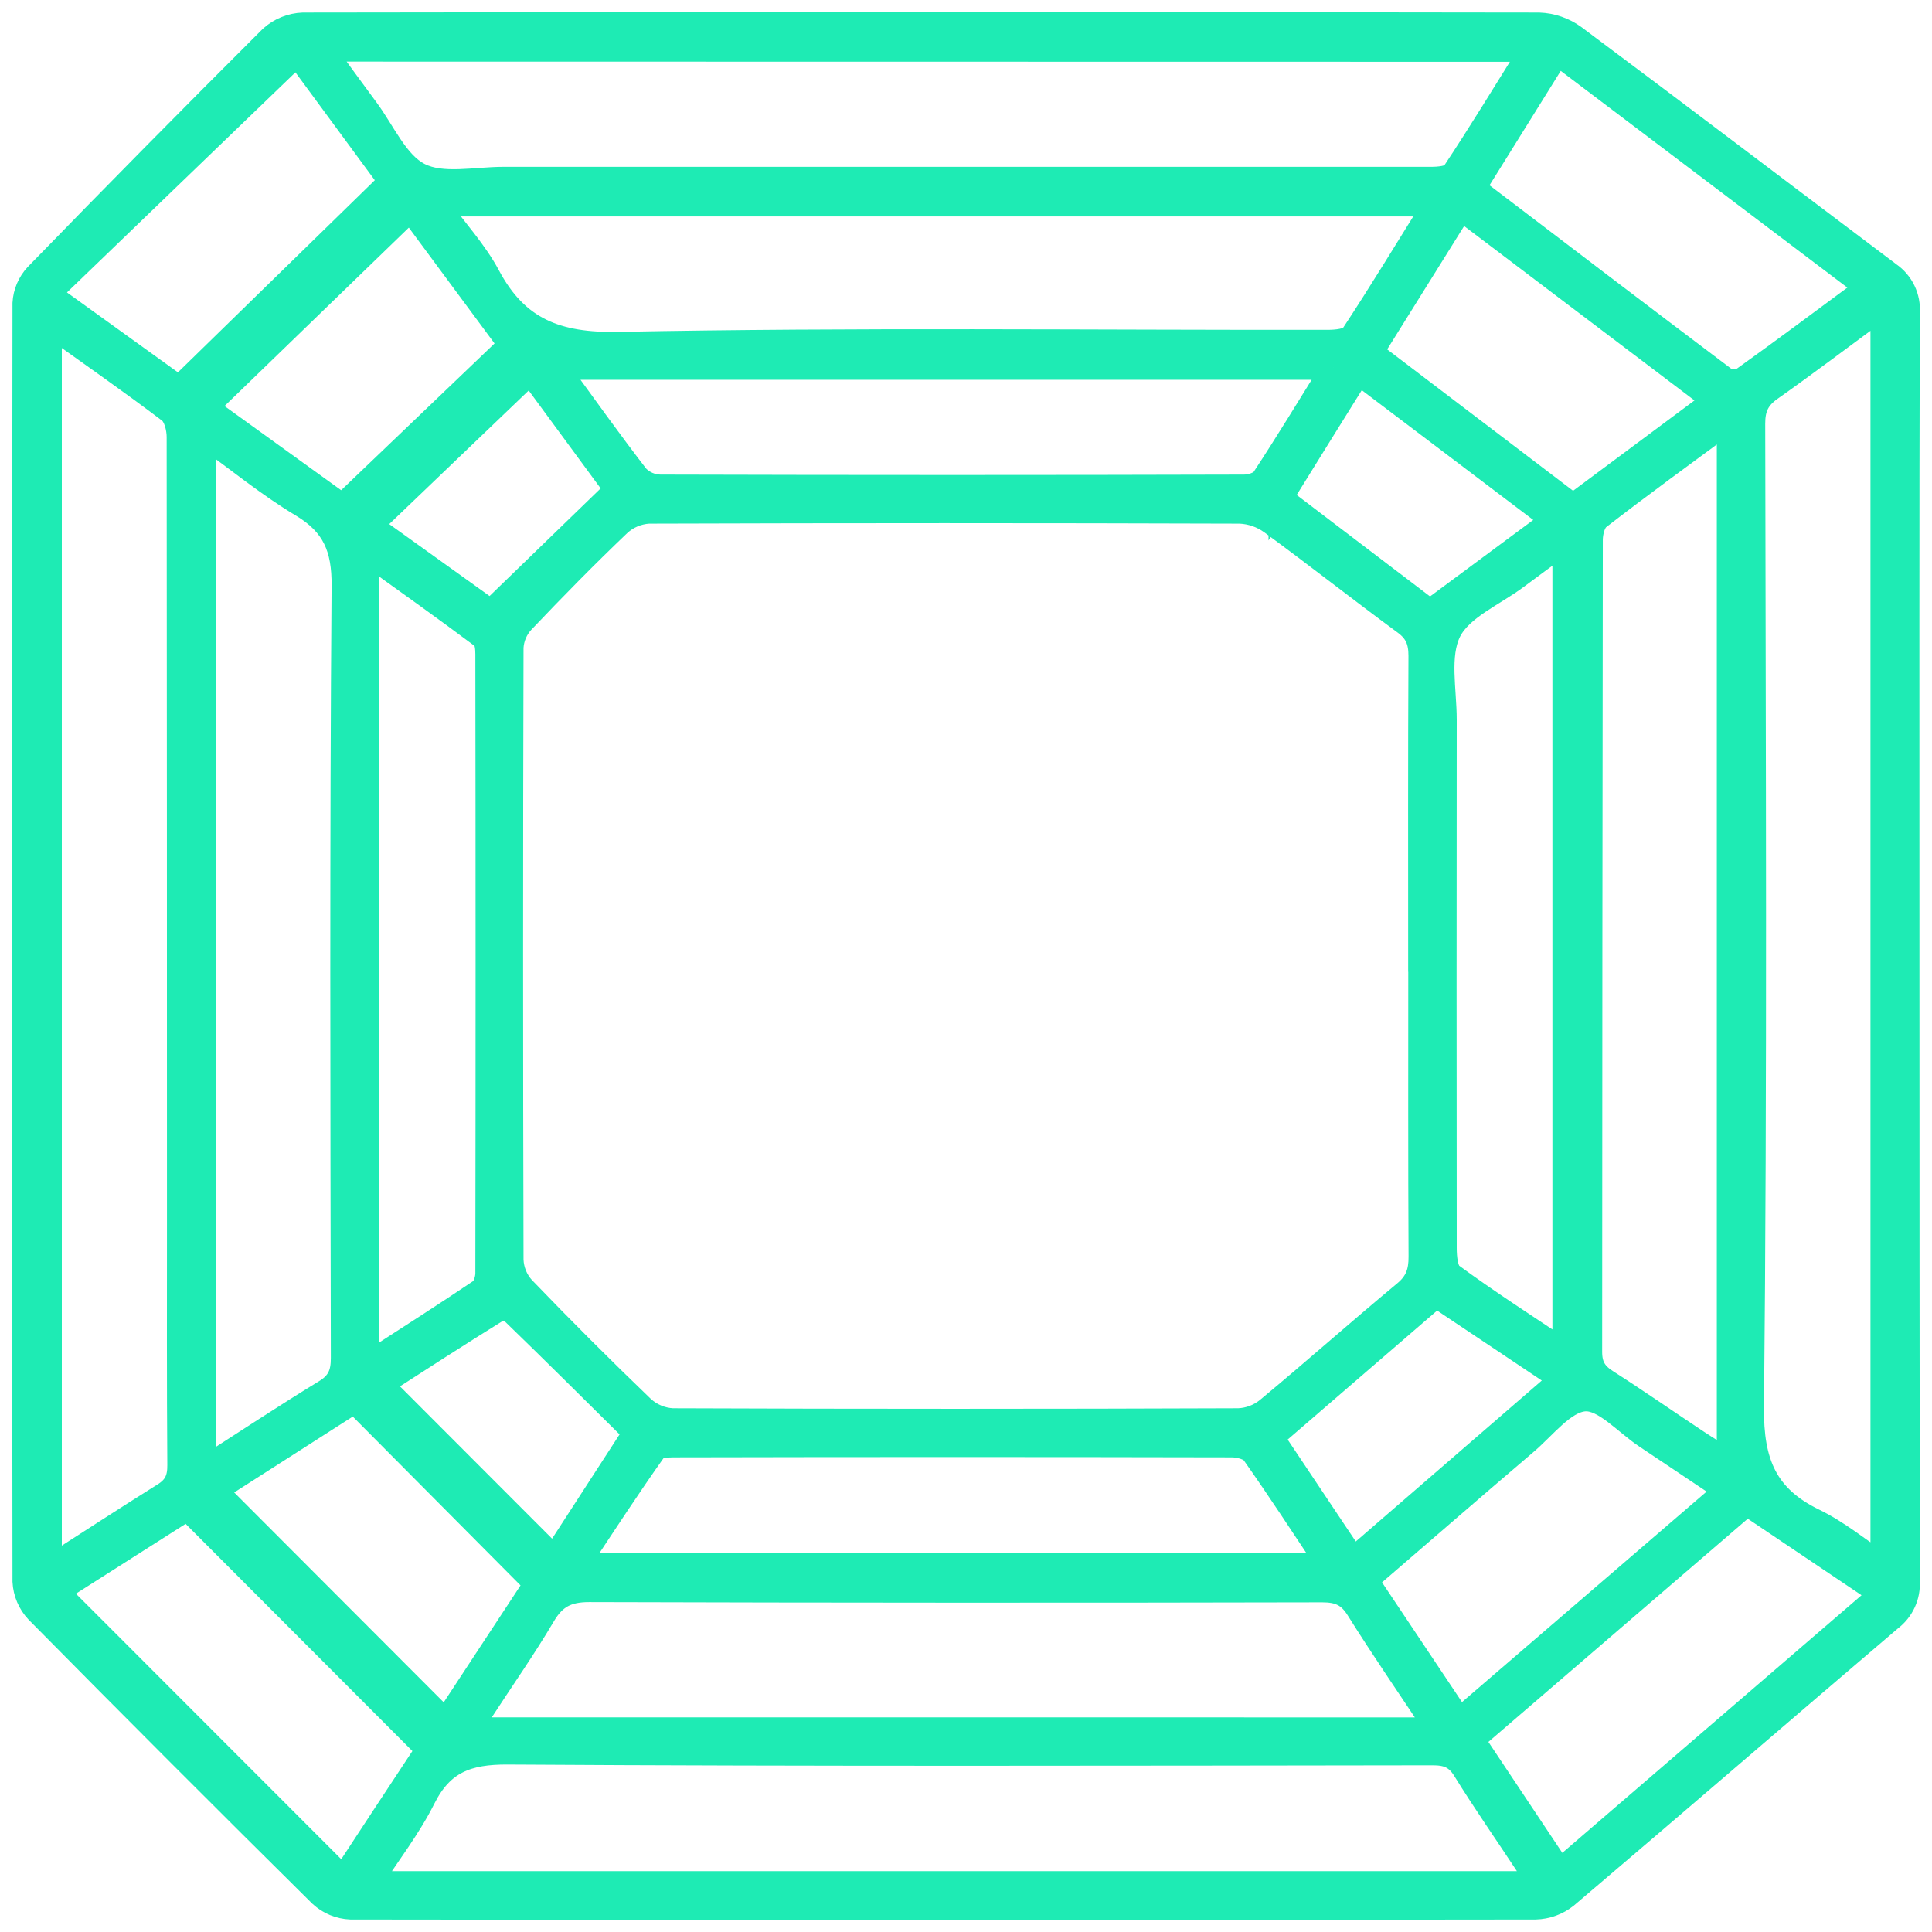 <svg width="80" height="80" viewBox="0 0 80 80" fill="none" xmlns="http://www.w3.org/2000/svg">
<path fill-rule="evenodd" clip-rule="evenodd" d="M78.98 39.261C78.98 48.002 78.985 56.743 78.995 65.485C79.012 65.782 78.956 66.078 78.832 66.347C78.708 66.617 78.52 66.852 78.285 67.032C73.801 70.851 69.346 74.703 64.857 78.516C64.494 78.807 64.046 78.971 63.581 78.983C47.228 79.006 30.873 79.006 14.516 78.983C14.057 78.963 13.619 78.782 13.281 78.47C9.344 74.573 5.431 70.655 1.54 66.715C1.225 66.38 1.04 65.943 1.017 65.484C0.994 47.841 0.994 30.198 1.017 12.555C1.041 12.126 1.214 11.718 1.507 11.402C4.724 8.091 7.963 4.81 11.224 1.558C11.588 1.228 12.058 1.037 12.549 1.02C29.608 0.993 46.666 0.993 63.725 1.02C64.254 1.038 64.766 1.216 65.193 1.529C69.553 4.781 73.882 8.073 78.227 11.345C78.483 11.522 78.689 11.763 78.824 12.044C78.959 12.325 79.018 12.636 78.995 12.947C78.969 21.715 78.98 30.488 78.98 39.261ZM58.809 39.74C58.809 35.545 58.798 31.351 58.821 27.156C58.821 26.556 58.667 26.154 58.168 25.789C56.312 24.425 54.502 22.997 52.643 21.636C52.264 21.361 51.812 21.203 51.344 21.183C43.184 21.156 35.023 21.156 26.861 21.183C26.401 21.211 25.965 21.397 25.628 21.711C24.262 23.014 22.938 24.363 21.637 25.733C21.365 26.026 21.203 26.405 21.178 26.804C21.154 35.26 21.154 43.716 21.178 52.173C21.195 52.603 21.363 53.015 21.651 53.335C23.27 55.019 24.922 56.671 26.609 58.292C26.949 58.604 27.386 58.788 27.846 58.813C35.658 58.843 43.471 58.843 51.283 58.813C51.718 58.796 52.136 58.639 52.476 58.367C54.397 56.774 56.262 55.115 58.183 53.52C58.682 53.103 58.828 52.659 58.825 52.038C58.803 47.937 58.813 43.839 58.813 39.74H58.809ZM2.06 13.441V64.917C3.709 63.859 5.23 62.866 6.767 61.905C7.276 61.594 7.434 61.236 7.428 60.661C7.403 57.267 7.414 53.872 7.414 50.476C7.414 39.682 7.41 28.89 7.401 18.098C7.401 17.733 7.278 17.22 7.017 17.024C5.451 15.834 3.824 14.704 2.06 13.441ZM77.952 12.705C76.325 13.904 74.832 15.036 73.305 16.114C72.777 16.487 72.593 16.899 72.594 17.543C72.614 31.124 72.681 44.704 72.543 58.286C72.52 60.569 73.107 61.989 75.117 62.964C76.097 63.439 76.957 64.156 77.952 64.819V12.705ZM13.371 2.05C14.046 2.975 14.603 3.749 15.171 4.512C15.878 5.46 16.414 6.755 17.361 7.237C18.308 7.72 19.667 7.408 20.846 7.408C33.653 7.408 46.455 7.408 59.253 7.408C59.576 7.408 60.062 7.37 60.196 7.166C61.285 5.525 62.309 3.84 63.42 2.058L13.371 2.05ZM63.675 77.981C63.497 77.672 63.376 77.428 63.226 77.201C62.363 75.892 61.466 74.607 60.642 73.275C60.308 72.733 59.916 72.596 59.313 72.598C46.547 72.614 33.784 72.646 21.021 72.566C19.357 72.556 18.295 72.95 17.54 74.46C16.937 75.666 16.093 76.748 15.294 77.981H63.675ZM71.59 17.416C69.669 18.832 67.917 20.106 66.198 21.436C65.978 21.603 65.871 22.036 65.869 22.347C65.854 33.556 65.845 44.766 65.842 55.98C65.842 56.574 66.053 56.9 66.53 57.204C67.798 58.013 69.027 58.874 70.282 59.703C70.689 59.972 71.106 60.225 71.59 60.531V17.416ZM8.459 60.817C10.236 59.676 11.833 58.619 13.466 57.623C14.032 57.279 14.201 56.879 14.199 56.233C14.18 45.573 14.149 34.901 14.23 24.25C14.242 22.695 13.834 21.711 12.501 20.915C11.122 20.089 9.864 19.057 8.45 18.033L8.459 60.817ZM59.418 8.462H18.08C18.848 9.523 19.672 10.407 20.22 11.433C21.401 13.649 23.065 14.291 25.612 14.243C35.4 14.05 45.193 14.171 54.984 14.158C55.334 14.158 55.862 14.11 56.008 13.887C57.167 12.129 58.25 10.337 59.418 8.462ZM59.52 71.614C58.356 69.86 57.253 68.261 56.225 66.617C55.853 66.023 55.432 65.849 54.75 65.849C44.633 65.872 34.515 65.868 24.398 65.839C23.472 65.839 22.951 66.118 22.496 66.894C21.701 68.24 20.794 69.529 19.941 70.844C19.795 71.069 19.678 71.311 19.507 71.612L59.52 71.614ZM64.782 55.982V22.438C64.04 22.983 63.422 23.431 62.811 23.89C61.841 24.617 60.505 25.163 60.012 26.135C59.51 27.142 59.82 28.564 59.82 29.804C59.812 37.097 59.812 44.39 59.82 51.684C59.82 52.069 59.868 52.626 60.112 52.803C61.591 53.889 63.141 54.886 64.782 55.982ZM15.206 56.505C16.858 55.436 18.389 54.464 19.891 53.449C20.072 53.326 20.183 52.97 20.183 52.722C20.196 44.175 20.196 35.629 20.183 27.085C20.183 26.846 20.154 26.508 20.003 26.385C18.466 25.232 16.887 24.111 15.2 22.899L15.206 56.505ZM55.219 15.227H23.055C24.208 16.806 25.264 18.292 26.377 19.732C26.501 19.862 26.65 19.966 26.815 20.038C26.98 20.11 27.157 20.149 27.337 20.152C35.397 20.175 43.456 20.175 51.515 20.152C51.79 20.152 52.188 20.031 52.32 19.829C53.294 18.348 54.216 16.828 55.209 15.227H55.219ZM23.906 64.811H55.027C53.94 63.179 52.952 61.655 51.905 60.173C51.751 59.954 51.308 59.845 50.996 59.845C43.292 59.828 35.587 59.828 27.881 59.845C27.612 59.845 27.214 59.877 27.097 60.048C26.015 61.572 24.997 63.141 23.891 64.809L23.906 64.811ZM64.59 77.472L77.906 66.006L72.335 62.259L60.97 72.039L64.59 77.472ZM17.717 72.441L7.756 62.462L2.349 65.904L14.211 77.774C15.36 76.027 16.549 74.205 17.717 72.439V72.441ZM61.013 7.793C64.534 10.472 67.963 13.091 71.413 15.688C71.523 15.752 71.647 15.788 71.774 15.794C71.901 15.8 72.028 15.774 72.143 15.721C73.853 14.498 75.536 13.239 77.33 11.913L64.492 2.206L61.013 7.793ZM60.436 71.228L71.492 61.713C70.339 60.944 69.256 60.212 68.167 59.489C67.316 58.926 66.424 57.884 65.614 57.942C64.751 58.005 63.946 59.095 63.149 59.766C60.963 61.628 58.794 63.514 56.566 65.433L60.436 71.228ZM7.416 16.07L16.18 7.516L12.297 2.239L1.995 12.165L7.416 16.07ZM8.905 61.713L18.454 71.278L22.195 65.583L14.678 58.019L8.905 61.713ZM60.492 8.631C59.205 10.693 57.995 12.63 56.775 14.589L65.135 20.948L70.998 16.585L60.492 8.631ZM16.991 8.669L8.521 16.87L14.172 20.948C16.564 18.661 18.844 16.48 21.142 14.279L16.991 8.669ZM59.47 53.641L52.658 59.52L56.039 64.578L64.666 57.114L59.47 53.641ZM53.027 20.616L59.211 25.322L64.323 21.534C61.579 19.457 58.944 17.464 56.254 15.428C55.148 17.198 54.108 18.876 53.027 20.621V20.616ZM22.944 64.503L26.296 59.326C24.584 57.631 22.934 55.987 21.263 54.369C21.125 54.235 20.762 54.145 20.625 54.229C18.983 55.246 17.359 56.299 15.771 57.321L22.944 64.503ZM21.958 15.415L15.337 21.757L20.32 25.33L25.533 20.279L21.958 15.415Z" fill="#1EEBB4" stroke="#1EEBB4" stroke-miterlimit="10"/>
</svg>
